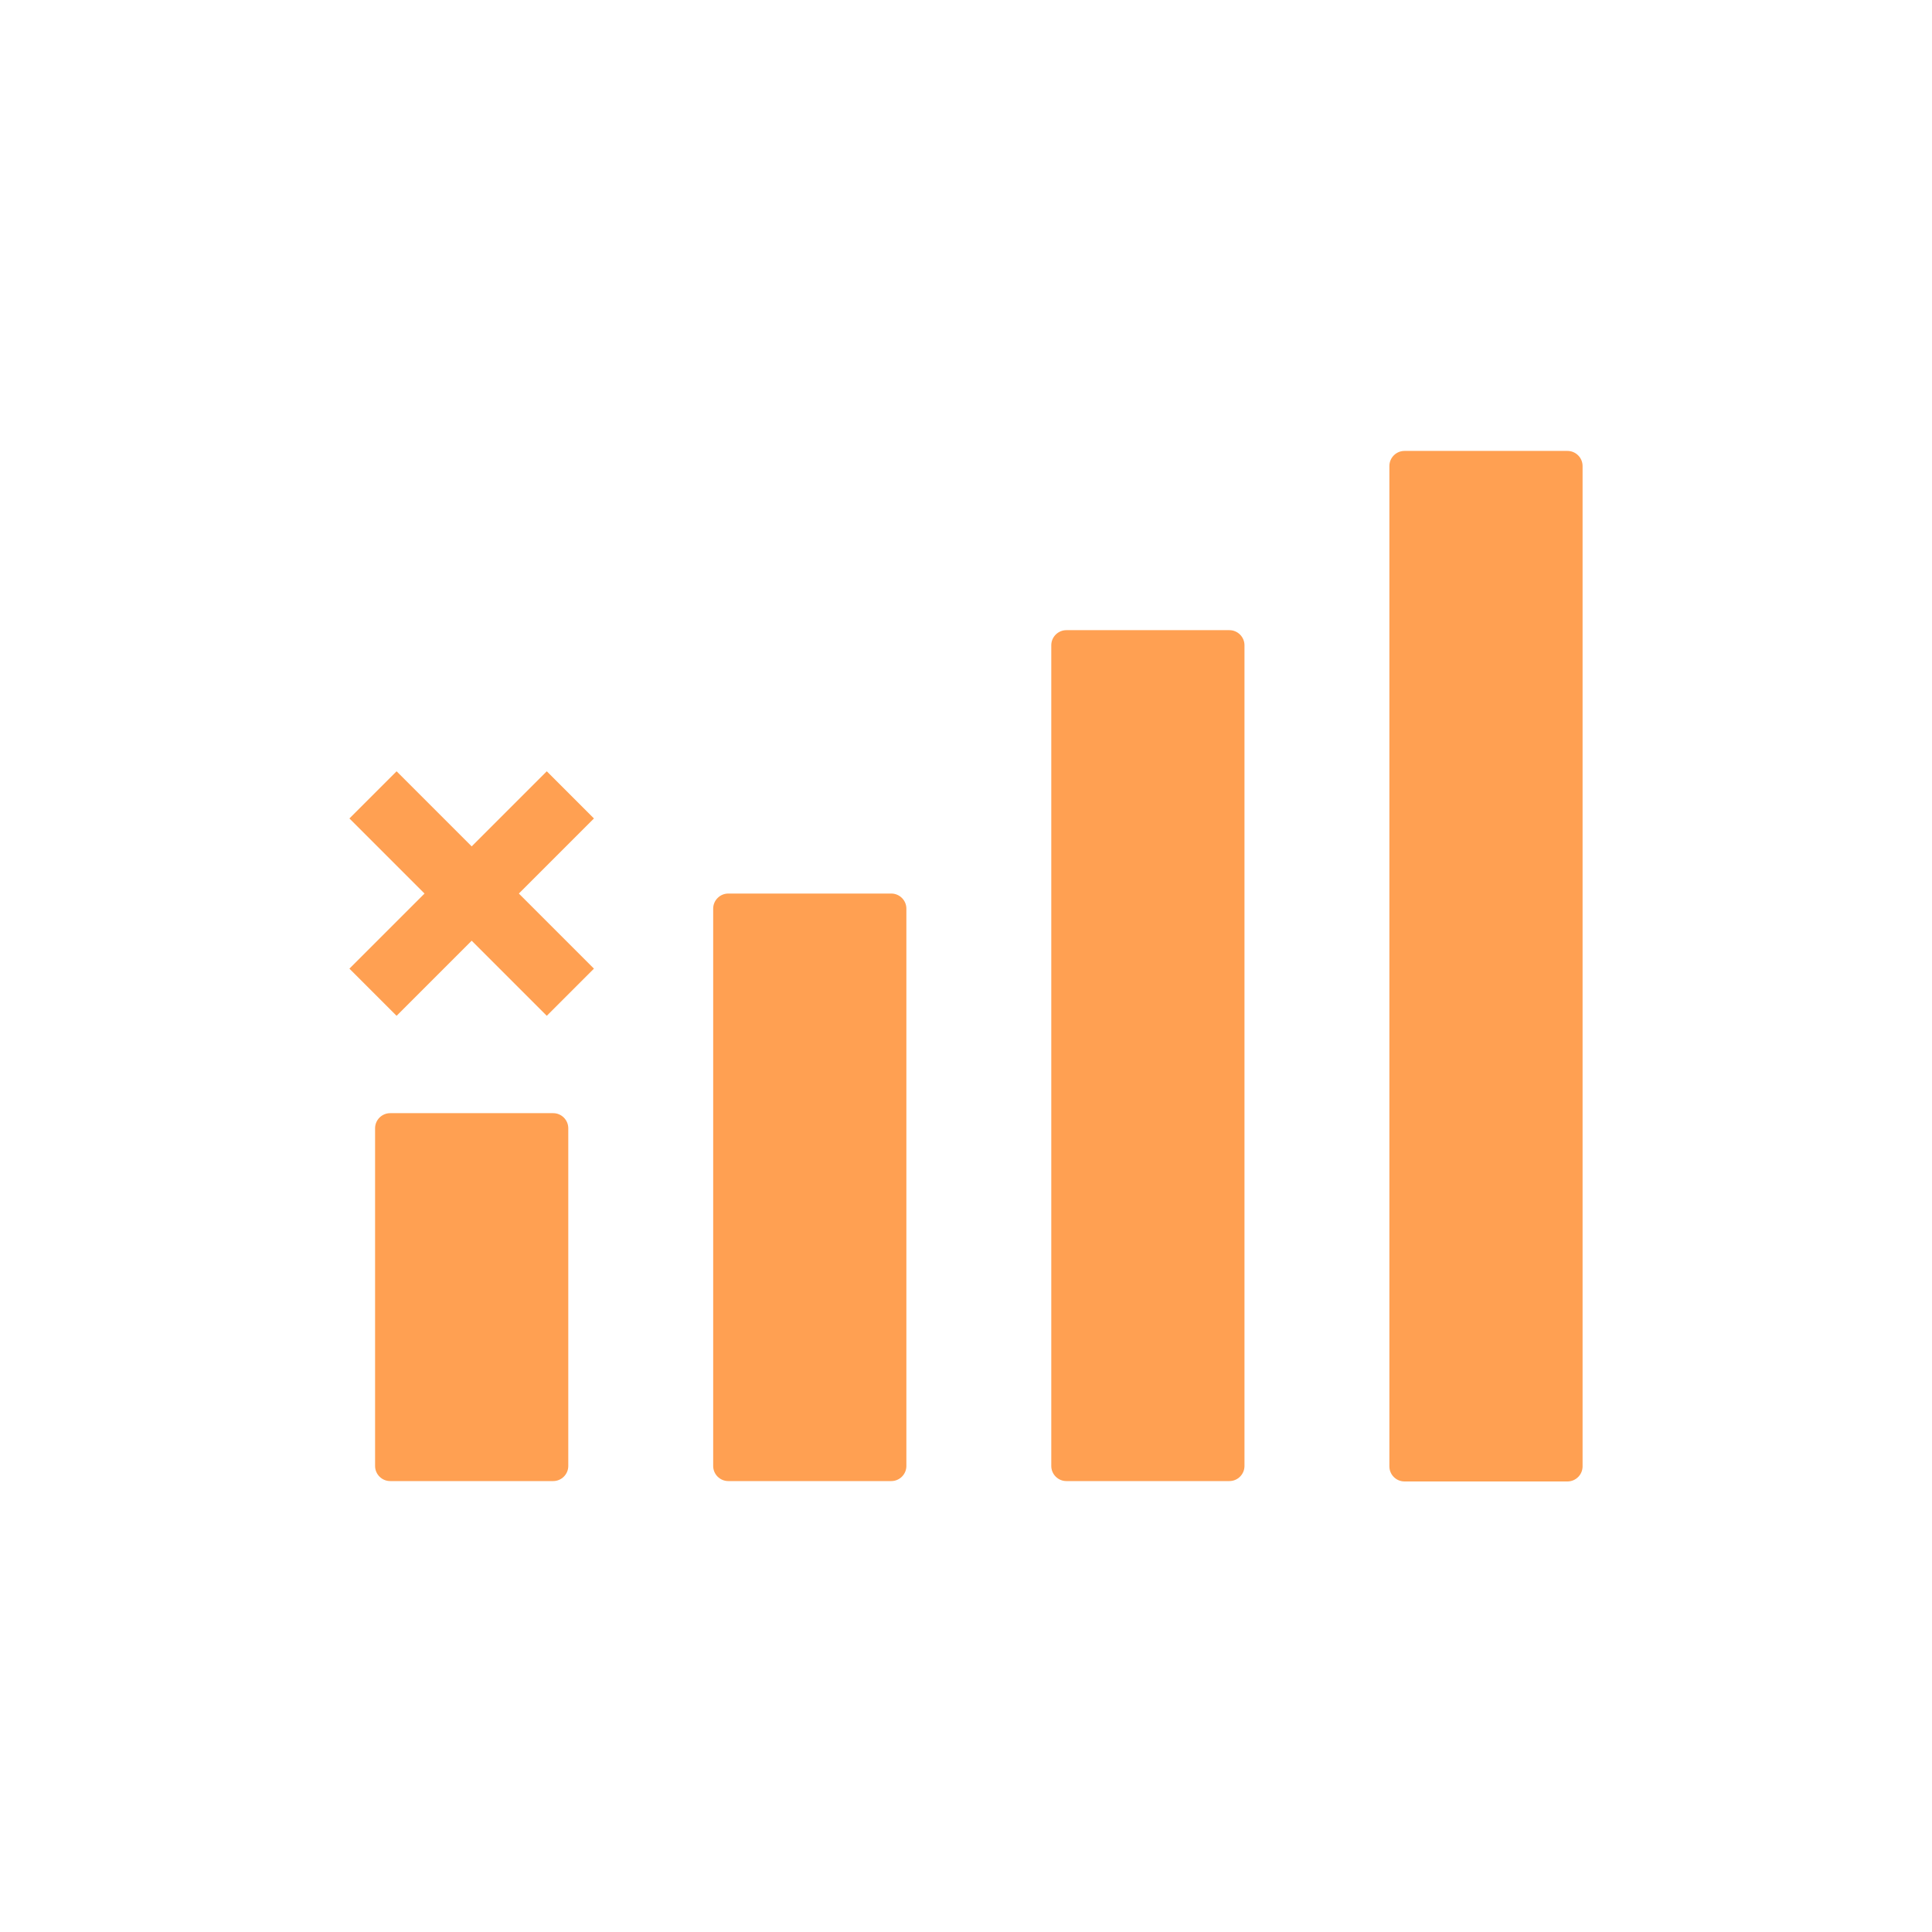 <?xml version="1.0" encoding="UTF-8"?> <!-- Generator: Adobe Illustrator 22.0.1, SVG Export Plug-In . SVG Version: 6.00 Build 0) --> <svg xmlns="http://www.w3.org/2000/svg" xmlns:xlink="http://www.w3.org/1999/xlink" id="icon" x="0px" y="0px" viewBox="0 0 512 512" style="enable-background:new 0 0 512 512;" xml:space="preserve"> <style type="text/css"> .st0{fill:#FFA052;} </style> <g> <path class="st0" d="M372.2,119.5h43.2c2.2,0,4,1.8,4,4v265.1c0,2.2-1.8,4-4,4h-43.2c-2.2,0-4-1.8-4-4V123.5 C368.2,121.3,370,119.5,372.2,119.5z"></path> <path class="st0" d="M282.6,167h43.2c2.2,0,4,1.8,4,4v217.5c0,2.2-1.8,4-4,4h-43.2c-2.2,0-4-1.8-4-4V171 C278.6,168.8,280.4,167,282.6,167z"></path> <path class="st0" d="M193,236.8h43.2c2.2,0,4,1.8,4,4v147.7c0,2.2-1.8,4-4,4H193c-2.2,0-4-1.8-4-4V240.8 C189,238.6,190.8,236.8,193,236.8z"></path> <path class="st0" d="M103.4,295h43.2c2.2,0,4,1.8,4,4v89.5c0,2.2-1.8,4-4,4h-43.2c-2.2,0-4-1.8-4-4V299 C99.4,296.8,101.2,295,103.4,295z"></path> </g> <path class="st0" d="M92.6,216.9l12.5-12.5l52.3,52.3l-12.5,12.5L92.6,216.9z"></path> <path class="st0" d="M92.6,256.7l52.3-52.3l12.5,12.5l-52.3,52.3L92.6,256.7z"></path> </svg> 